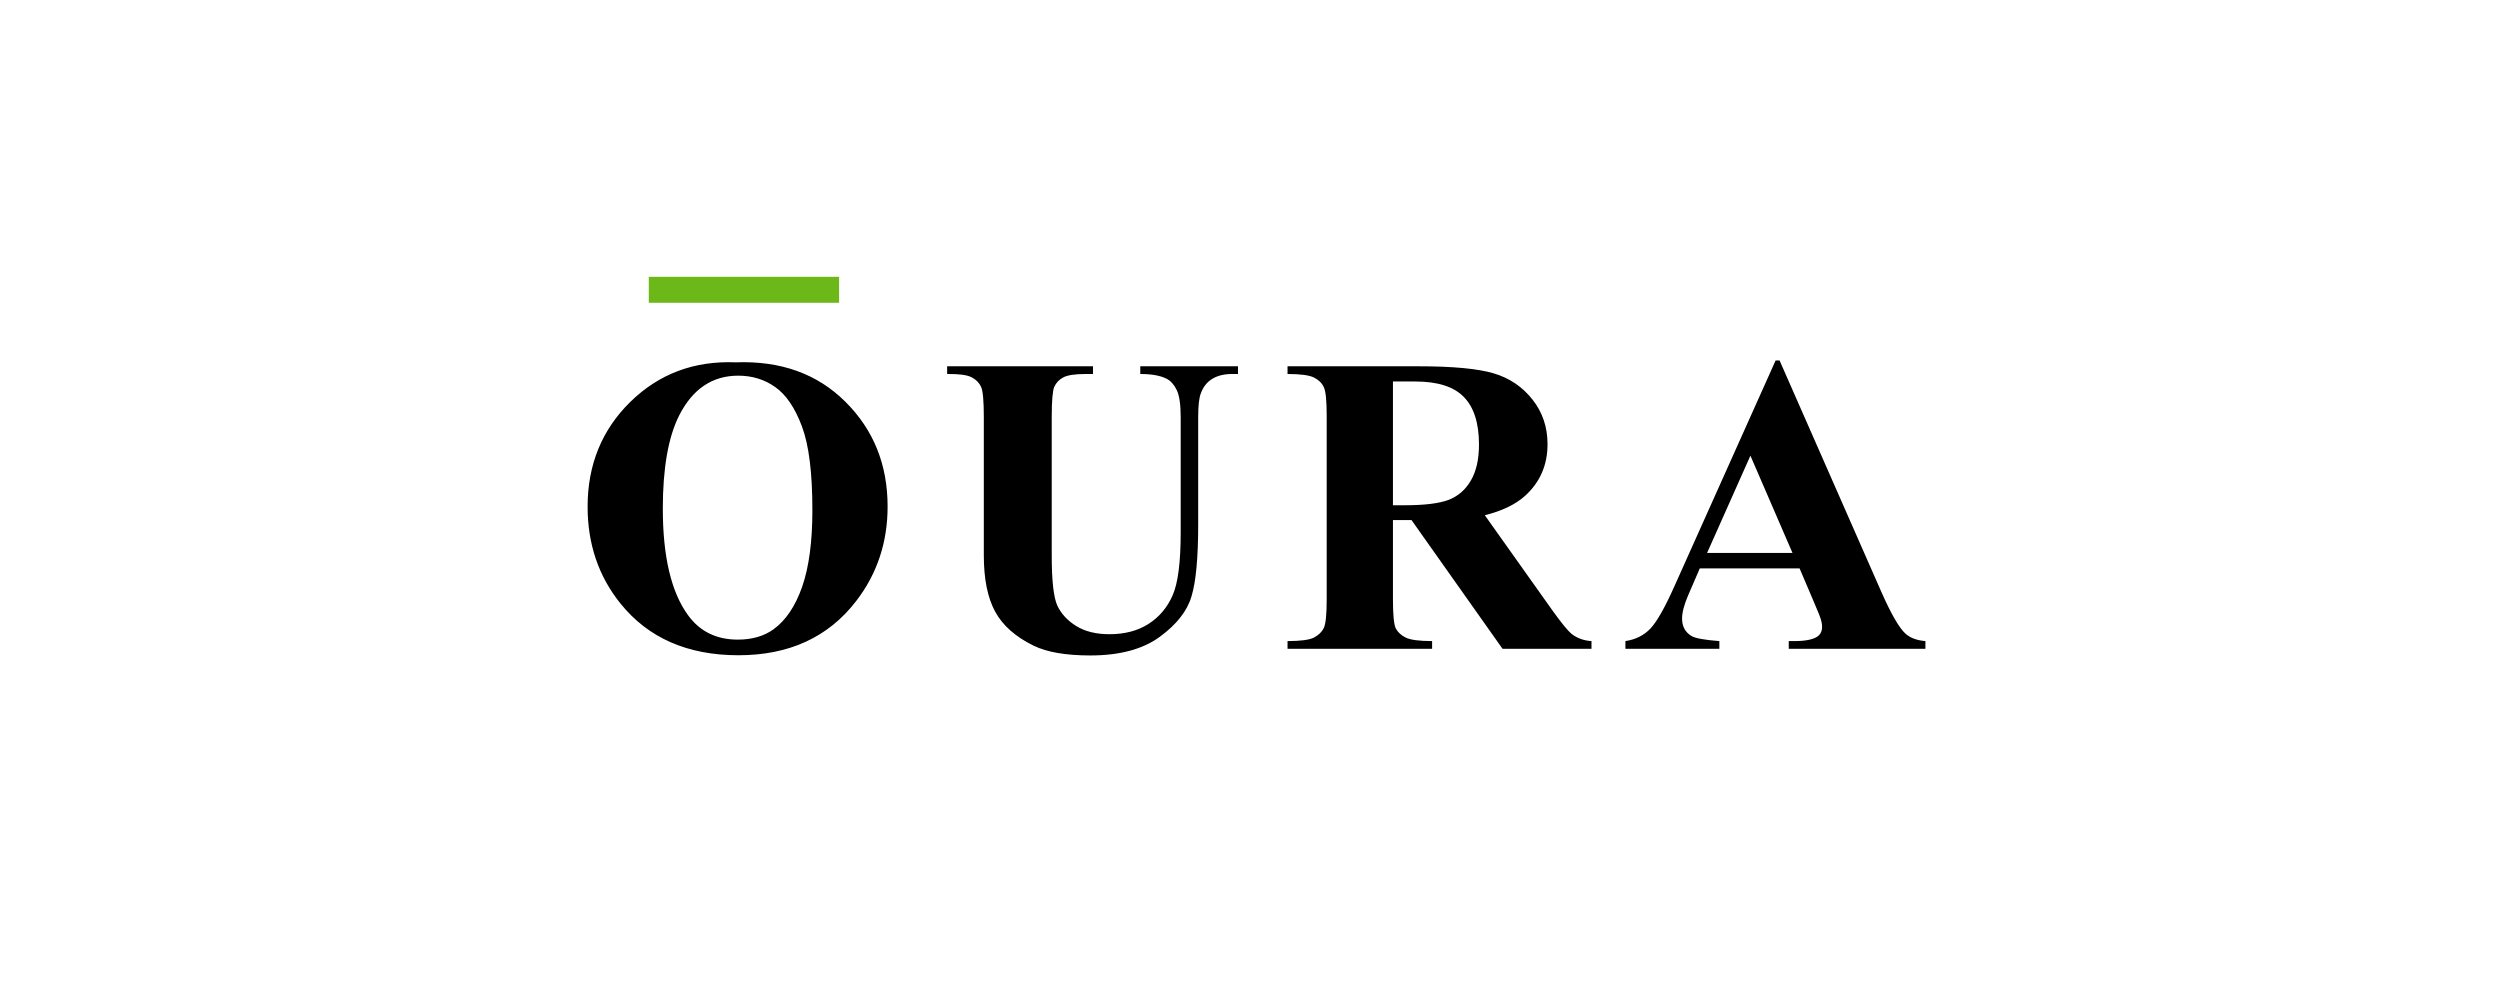 <svg xmlns="http://www.w3.org/2000/svg" width="289" height="116" viewBox="0 0 289 116" fill="none"><path d="M85.05 41.886C90.252 41.693 94.474 43.21 97.718 46.437C100.977 49.664 102.607 53.702 102.607 58.551C102.607 62.694 101.394 66.338 98.97 69.485C95.759 73.659 91.223 75.747 85.363 75.747C79.487 75.747 74.943 73.756 71.732 69.774C69.195 66.627 67.927 62.894 67.927 58.575C67.927 53.727 69.572 49.688 72.864 46.461C76.171 43.218 80.233 41.693 85.05 41.886ZM85.339 43.427C82.353 43.427 80.081 44.952 78.523 48.003C77.255 50.507 76.621 54.104 76.621 58.792C76.621 64.363 77.6 68.481 79.559 71.147C80.924 73.009 82.834 73.94 85.291 73.94C86.944 73.94 88.325 73.539 89.433 72.736C90.846 71.709 91.946 70.071 92.732 67.823C93.519 65.559 93.912 62.613 93.912 58.985C93.912 54.666 93.511 51.439 92.708 49.303C91.906 47.152 90.878 45.635 89.626 44.752C88.389 43.868 86.96 43.427 85.339 43.427ZM109.49 42.343H126.349V43.234H125.506C124.237 43.234 123.362 43.371 122.881 43.644C122.415 43.901 122.078 44.262 121.869 44.727C121.677 45.193 121.58 46.357 121.58 48.219V64.211C121.58 67.133 121.797 69.067 122.23 70.015C122.68 70.962 123.411 71.749 124.422 72.375C125.434 73.001 126.71 73.314 128.251 73.314C130.017 73.314 131.519 72.921 132.755 72.134C134.007 71.331 134.938 70.231 135.549 68.835C136.175 67.438 136.488 65.005 136.488 61.538V48.219C136.488 46.758 136.335 45.715 136.03 45.089C135.725 44.462 135.34 44.029 134.874 43.788C134.152 43.419 133.132 43.234 131.816 43.234V42.343H143.111V43.234H142.436C141.521 43.234 140.759 43.419 140.148 43.788C139.538 44.157 139.097 44.711 138.824 45.45C138.615 45.964 138.511 46.887 138.511 48.219V60.622C138.511 64.46 138.254 67.229 137.74 68.931C137.242 70.633 136.014 72.198 134.055 73.627C132.097 75.056 129.423 75.771 126.036 75.771C123.21 75.771 121.026 75.393 119.485 74.639C117.382 73.611 115.897 72.295 115.03 70.689C114.163 69.084 113.729 66.924 113.729 64.211V48.219C113.729 46.341 113.625 45.177 113.416 44.727C113.207 44.262 112.846 43.892 112.332 43.62C111.819 43.347 110.871 43.218 109.49 43.234V42.343ZM161.025 60.117V69.268C161.025 71.034 161.129 72.15 161.338 72.616C161.563 73.065 161.948 73.427 162.494 73.7C163.04 73.972 164.059 74.109 165.552 74.109V75H148.839V74.109C150.348 74.109 151.367 73.972 151.897 73.7C152.443 73.41 152.82 73.041 153.029 72.592C153.254 72.142 153.366 71.034 153.366 69.268V48.075C153.366 46.309 153.254 45.201 153.029 44.752C152.82 44.286 152.443 43.917 151.897 43.644C151.351 43.371 150.332 43.234 148.839 43.234V42.343H164.011C167.961 42.343 170.851 42.616 172.681 43.162C174.511 43.708 176.004 44.719 177.16 46.197C178.316 47.657 178.894 49.375 178.894 51.35C178.894 53.759 178.027 55.749 176.293 57.323C175.186 58.318 173.636 59.065 171.645 59.563L179.497 70.617C180.524 72.046 181.255 72.937 181.688 73.29C182.346 73.788 183.109 74.061 183.976 74.109V75H173.692L163.168 60.117H161.025ZM161.025 44.101V58.407H162.397C164.629 58.407 166.299 58.206 167.407 57.805C168.515 57.387 169.382 56.649 170.008 55.589C170.65 54.513 170.971 53.116 170.971 51.398C170.971 48.91 170.385 47.072 169.213 45.883C168.057 44.695 166.187 44.101 163.602 44.101H161.025ZM208.031 65.704H196.495L195.123 68.883C194.673 69.942 194.448 70.817 194.448 71.508C194.448 72.423 194.818 73.097 195.556 73.531C195.99 73.788 197.057 73.981 198.759 74.109V75H187.898V74.109C189.07 73.932 190.033 73.451 190.788 72.664C191.542 71.861 192.474 70.216 193.581 67.727L205.262 41.669H205.719L217.496 68.449C218.62 70.986 219.543 72.584 220.266 73.242C220.811 73.74 221.582 74.029 222.578 74.109V75H206.779V74.109H207.429C208.698 74.109 209.589 73.932 210.102 73.579C210.456 73.322 210.632 72.953 210.632 72.471C210.632 72.182 210.584 71.885 210.488 71.58C210.456 71.436 210.215 70.834 209.765 69.774L208.031 65.704ZM207.212 63.922L202.348 52.675L197.338 63.922H207.212Z" fill="black"></path><rect x="75" y="32" width="22" height="3" fill="#6BB818"></rect></svg>
